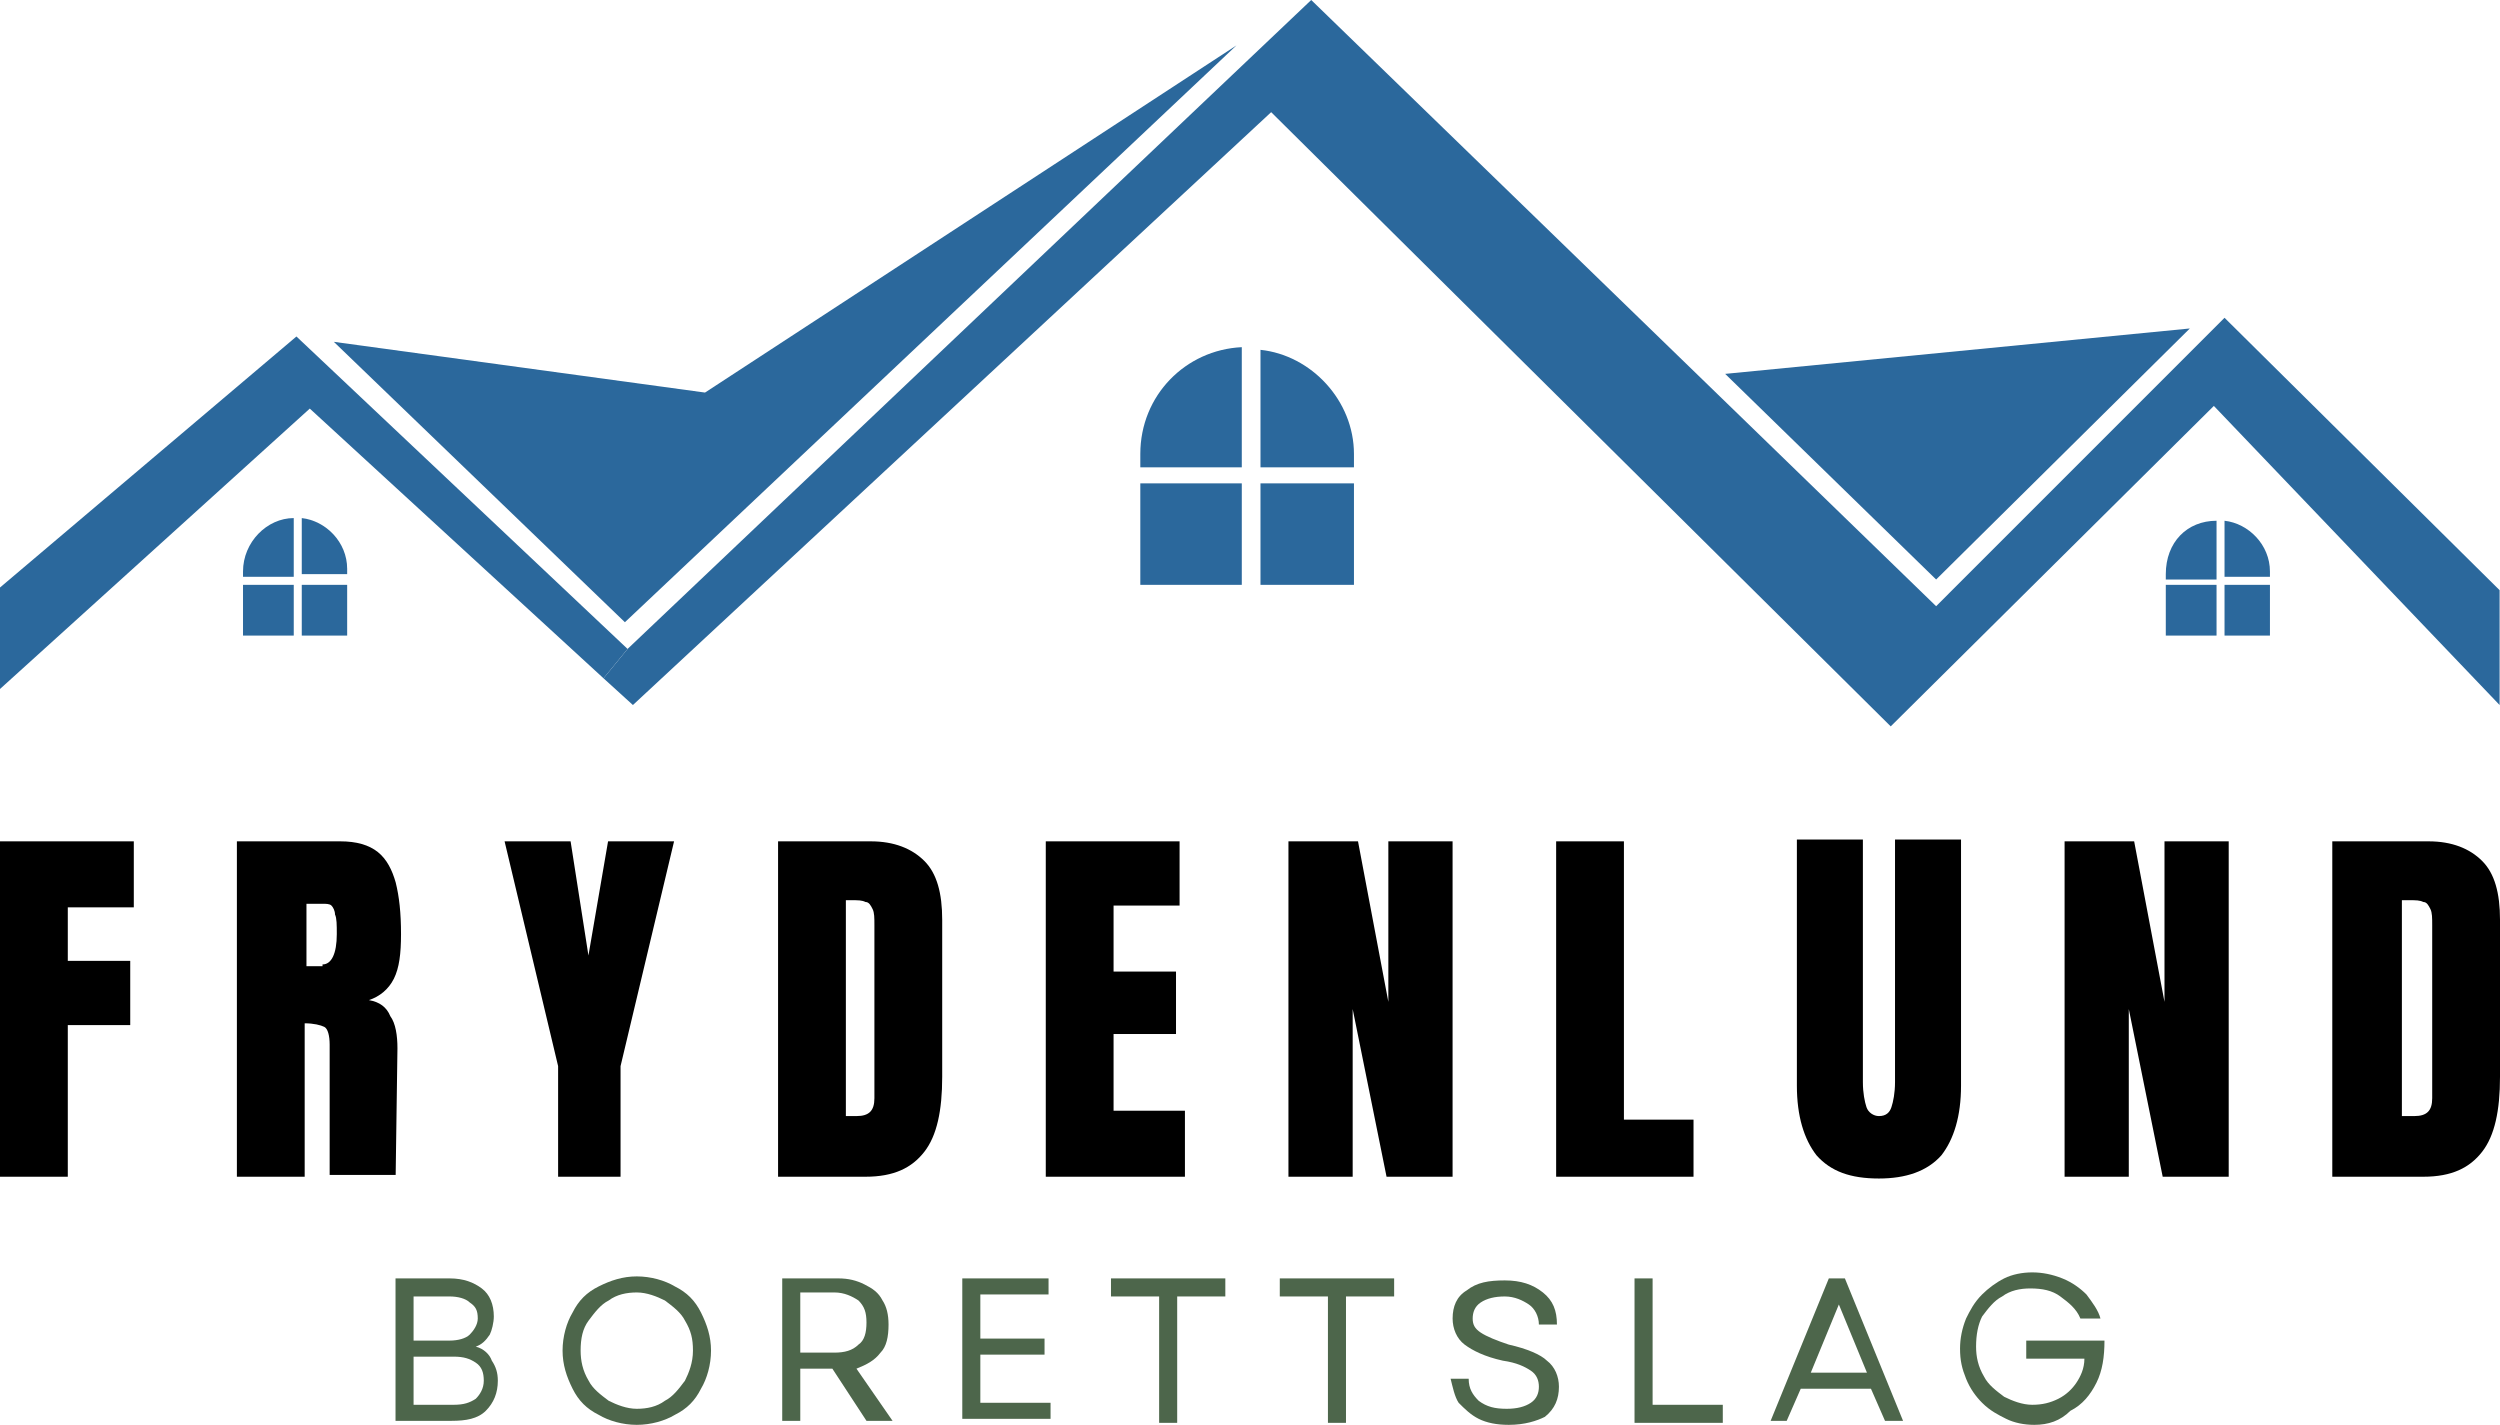 <svg xmlns="http://www.w3.org/2000/svg" width="670" height="382" viewBox="0 0 670 382" fill="none"><path d="M0 315.364V225.479H35.859V243.169H18.168V257.512H34.903V274.725H18.168V315.364H0Z" fill="black"></path><path d="M63.486 225.479H91.217C95.52 225.479 98.867 226.434 101.257 228.347C103.648 230.26 105.082 233.128 106.039 236.475C106.995 240.3 107.473 244.603 107.473 250.34C107.473 255.6 106.995 259.424 105.56 262.293C104.126 265.162 101.735 267.074 98.867 268.031C101.735 268.509 103.648 269.943 104.604 272.334C106.039 274.246 106.516 277.593 106.516 280.94L106.039 314.886H88.348V279.984C88.348 277.593 87.87 275.681 86.914 275.202C85.957 274.725 84.045 274.246 81.654 274.246V315.364H63.486V225.479ZM86.436 258.469C88.827 258.469 90.261 255.6 90.261 250.34C90.261 247.95 90.261 246.038 89.782 245.081C89.782 244.125 89.304 243.169 88.827 242.691C88.348 242.212 87.392 242.212 86.436 242.212H82.133V258.947H86.436V258.469Z" fill="black"></path><path d="M149.574 315.364V285.721L135.23 225.479H152.92L157.701 256.078L162.961 225.479H180.651L166.308 285.721V315.364H149.574Z" fill="black"></path><path d="M208.523 225.479H233.385C239.601 225.479 244.382 227.391 247.729 230.737C251.076 234.084 252.51 239.344 252.51 246.515V288.59C252.51 297.674 251.076 304.368 247.729 308.671C244.382 312.974 239.601 315.364 231.951 315.364H208.523V225.479ZM229.56 299.108C232.907 299.108 234.341 297.674 234.341 294.327V247.95C234.341 246.038 234.341 244.603 233.863 243.647C233.385 242.691 232.907 241.734 231.951 241.734C230.994 241.256 230.038 241.256 228.126 241.256H226.692V299.108H229.56Z" fill="black"></path><path d="M280.268 315.364V225.479H316.127V242.691H298.436V260.381H315.17V277.115H298.436V297.674H317.561V315.364H280.268Z" fill="black"></path><path d="M345.303 315.364V225.479H363.946L372.077 268.509V225.479H389.292V315.364H371.596L362.517 270.421V315.364H345.303Z" fill="black"></path><path d="M417.047 315.364V225.479H435.211V300.064H453.863V315.364H417.047Z" fill="black"></path><path d="M503.556 315.842C495.907 315.842 490.65 313.929 486.829 309.626C483.482 305.324 481.564 299.108 481.564 290.98V225H499.254V290.024C499.254 292.893 499.735 295.283 500.216 296.717C500.691 298.151 502.127 299.108 503.556 299.108C505.474 299.108 506.429 298.151 506.903 296.717C507.384 295.283 507.865 292.893 507.865 290.024V225H525.555V290.98C525.555 299.108 523.638 305.324 520.291 309.626C516.47 313.929 510.731 315.842 503.556 315.842Z" fill="black"></path><path d="M553.309 315.364V225.479H571.954L580.084 268.509V225.479H597.293V315.364H579.603L570.517 270.421V315.364H553.309Z" fill="black"></path><path d="M626.017 225.479H650.875C657.094 225.479 661.871 227.391 665.217 230.737C668.564 234.084 670.001 239.344 670.001 246.515V288.59C670.001 297.674 668.564 304.368 665.217 308.671C661.871 312.974 657.094 315.364 649.445 315.364H625.055V225.479H626.017ZM647.053 299.108C650.4 299.108 651.83 297.674 651.83 294.327V247.95C651.83 246.038 651.83 244.603 651.356 243.647C650.875 242.691 650.4 241.734 649.445 241.734C648.483 241.256 647.528 241.256 645.617 241.256H643.706V299.108H647.053Z" fill="black"></path><path d="M106 380.784V342.612H120.516C124.279 342.612 126.967 343.687 129.118 345.3C131.269 346.913 132.344 349.601 132.344 352.827C132.344 354.44 131.806 356.591 131.269 357.666C130.193 359.278 129.118 360.354 127.505 360.892C129.655 361.429 131.269 363.042 131.806 364.655C132.882 366.268 133.419 367.881 133.419 370.031C133.419 373.258 132.344 375.945 130.193 378.096C128.042 380.247 124.817 380.784 121.053 380.784H106ZM110.838 376.483H121.591C124.279 376.483 125.893 375.945 127.505 374.87C128.58 373.795 129.655 372.182 129.655 370.031C129.655 367.881 129.118 366.268 127.505 365.193C125.893 364.118 124.279 363.58 121.591 363.58H110.838V376.483ZM110.838 359.278H120.516C122.666 359.278 124.817 358.741 125.893 357.666C126.968 356.591 128.042 354.978 128.042 353.365C128.042 351.214 127.505 350.139 125.893 349.064C124.817 347.989 122.666 347.451 120.516 347.451H110.838V359.278Z" fill="#4D664B"></path><path d="M170.66 381.86C166.897 381.86 163.133 380.785 160.445 379.172C157.22 377.559 155.069 375.408 153.456 372.183C151.843 368.957 150.768 365.731 150.768 361.968C150.768 358.204 151.843 354.441 153.456 351.753C155.069 348.527 157.22 346.377 160.445 344.764C163.671 343.151 166.897 342.075 170.66 342.075C174.424 342.075 178.187 343.151 180.875 344.764C184.101 346.377 186.251 348.527 187.865 351.753C189.478 354.979 190.553 358.204 190.553 361.968C190.553 365.731 189.478 369.495 187.865 372.183C186.251 375.408 184.101 377.559 180.875 379.172C178.187 380.785 174.424 381.86 170.66 381.86ZM155.607 361.968C155.607 364.656 156.144 367.344 157.757 370.032C158.832 372.183 160.983 373.795 163.133 375.408C165.284 376.484 167.972 377.559 170.66 377.559C173.349 377.559 176.037 377.022 178.187 375.408C180.338 374.333 181.951 372.183 183.564 370.032C184.638 367.882 185.714 365.193 185.714 361.968C185.714 358.742 185.176 356.591 183.564 353.904C182.489 351.753 180.338 350.14 178.187 348.527C176.037 347.452 173.349 346.377 170.66 346.377C167.972 346.377 165.284 346.914 163.133 348.527C160.983 349.602 159.37 351.753 157.757 353.904C156.144 356.054 155.607 358.742 155.607 361.968Z" fill="#4D664B"></path><path d="M209.637 380.784V342.612H224.69C227.379 342.612 229.529 343.15 231.679 344.225C233.83 345.3 235.443 346.376 236.518 348.526C237.593 350.139 238.131 352.289 238.131 354.978C238.131 358.203 237.593 360.892 235.981 362.505C234.368 364.655 232.217 365.731 229.529 366.805L239.206 380.784H232.217L223.077 366.805H214.475V380.784H209.637ZM214.475 362.505H223.615C226.303 362.505 228.454 361.967 230.066 360.354C231.679 359.278 232.217 357.129 232.217 354.44C232.217 351.752 231.679 350.139 230.066 348.526C228.454 347.451 226.303 346.376 223.615 346.376H214.475V362.505Z" fill="#4D664B"></path><path d="M257.893 380.784V342.612H281.011V346.913H262.731V358.741H279.936V363.042H262.731V375.945H281.549V380.247H257.893V380.784Z" fill="#4D664B"></path><path d="M310.648 380.784V347.451H297.744V342.612H328.389V347.451H315.486V381.322H310.648V380.784Z" fill="#4D664B"></path><path d="M355.886 380.784V347.451H342.982V342.612H373.63V347.451H360.724V381.322H355.886V380.784Z" fill="#4D664B"></path><path d="M404.355 381.861C401.132 381.861 398.443 381.323 396.287 380.248C394.138 379.172 392.523 377.559 390.916 375.946C389.841 374.334 389.301 371.645 388.76 369.495H393.605C393.605 372.183 394.679 373.796 396.287 375.408C398.443 377.021 400.591 377.559 403.814 377.559C406.503 377.559 408.659 377.021 410.267 375.946C411.882 374.871 412.423 373.258 412.423 371.645C412.423 370.032 411.882 368.419 410.267 367.344C408.659 366.269 406.503 365.194 402.74 364.656C397.902 363.581 394.679 361.968 392.523 360.355C390.375 358.742 389.301 356.054 389.301 353.366C389.301 350.14 390.375 347.452 393.064 345.839C395.753 343.688 398.976 343.15 403.28 343.15C407.577 343.15 410.807 344.226 413.497 346.377C416.186 348.527 417.26 351.215 417.26 354.979H412.423C412.423 352.828 411.341 350.677 409.733 349.602C408.118 348.527 405.97 347.452 403.28 347.452C400.591 347.452 398.443 347.99 396.828 349.065C395.213 350.14 394.679 351.753 394.679 353.366C394.679 354.979 395.213 356.054 396.828 357.129C398.443 358.204 401.132 359.279 404.355 360.355C409.192 361.43 412.956 363.043 414.571 364.656C416.719 366.269 417.794 368.957 417.794 371.645C417.794 374.871 416.719 377.559 414.03 379.71C411.882 380.785 408.659 381.861 404.355 381.861Z" fill="#4D664B"></path><path d="M438.053 380.784V342.612H442.898V376.483H461.708V381.322H438.053V380.784Z" fill="#4D664B"></path><path d="M474.531 380.784L490.126 342.612H494.431L510.018 380.784H505.18L501.417 372.182H482.599L478.836 380.784H474.531ZM485.288 367.881H500.343L492.815 349.601L485.288 367.881Z" fill="#4D664B"></path><path d="M545.183 381.86C542.494 381.86 539.804 381.322 537.656 380.247C535.507 379.172 533.351 378.097 531.203 375.946C529.588 374.333 527.98 372.182 526.906 369.495C525.824 366.806 525.291 364.655 525.291 361.43C525.291 358.742 525.824 356.053 526.906 353.366C527.98 351.215 529.055 349.064 531.203 346.914C532.818 345.301 534.966 343.688 537.115 342.613C539.271 341.538 541.96 341 544.642 341C547.331 341 550.021 341.538 552.71 342.613C555.399 343.688 557.548 345.301 559.163 346.914C560.77 349.064 562.385 351.215 562.926 353.366H557.548C556.473 350.677 554.325 349.064 552.169 347.451C550.02 345.838 547.331 345.301 544.109 345.301C541.419 345.301 538.73 345.838 536.581 347.451C534.433 348.527 532.818 350.677 531.203 352.828C530.129 354.978 529.588 357.666 529.588 360.893C529.588 363.58 530.129 366.269 531.744 368.957C532.818 371.107 534.966 372.72 537.115 374.333C539.271 375.408 541.96 376.484 544.642 376.484C547.331 376.484 549.487 375.946 551.636 374.871C553.784 373.795 555.399 372.182 556.473 370.57C557.548 368.957 558.622 366.806 558.622 364.118H543.034V359.28H564C564 363.58 563.459 367.344 561.852 370.57C560.237 373.795 558.088 376.484 554.858 378.097C552.169 380.784 548.946 381.86 545.183 381.86Z" fill="#4D664B"></path><path d="M669.893 158.169V188.945L593.313 108.786L506.713 194.67L340.672 30.06L169.621 188.945L161.748 181.788L168.189 173.915L351.408 0L518.883 162.464L596.173 85.169L669.893 158.169Z" fill="#2B689C"></path><path d="M608.344 156.738H596.174V170.336H608.344V156.738Z" fill="#2B689C"></path><path d="M608.344 153.161V154.591H596.174V139.562C602.614 140.278 608.344 146.004 608.344 153.161Z" fill="#2B689C"></path><path d="M594.034 156.738H580.434V170.336H594.034V156.738Z" fill="#2B689C"></path><path d="M594.034 139.562V155.307H580.434V153.875C580.434 145.287 586.154 139.562 594.034 139.562Z" fill="#2B689C"></path><path d="M586.874 88.031L518.884 155.307L462.344 100.198L586.874 88.031Z" fill="#2B689C"></path><path d="M362.86 129.542H337.811V156.738H362.86V129.542Z" fill="#2B689C"></path><path d="M362.86 121.669V125.247H337.811V93.757C351.409 95.188 362.86 107.355 362.86 121.669Z" fill="#2B689C"></path><path d="M332.799 129.542H305.604V156.738H332.799V129.542Z" fill="#2B689C"></path><path d="M332.799 93.041V125.247H305.604V121.669C305.604 105.924 317.769 93.757 332.799 93.041Z" fill="#2B689C"></path><path d="M331.369 12.167L167.474 166.758L89.463 91.61L188.945 105.208L331.369 12.167Z" fill="#2B689C"></path><path d="M168.189 173.915L161.748 181.788L83.021 109.502L0 184.65V157.454L79.442 90.178L168.189 173.915Z" fill="#2B689C"></path><path d="M93.04 156.738H80.873V170.336H93.04V156.738Z" fill="#2B689C"></path><path d="M93.04 152.444V153.875H80.873V138.846C87.314 139.561 93.04 145.287 93.04 152.444Z" fill="#2B689C"></path><path d="M78.725 156.738H65.127V170.336H78.725V156.738Z" fill="#2B689C"></path><path d="M78.725 138.846V154.591H65.127V153.16C65.127 145.287 71.568 138.846 78.725 138.846Z" fill="#2B689C"></path></svg>